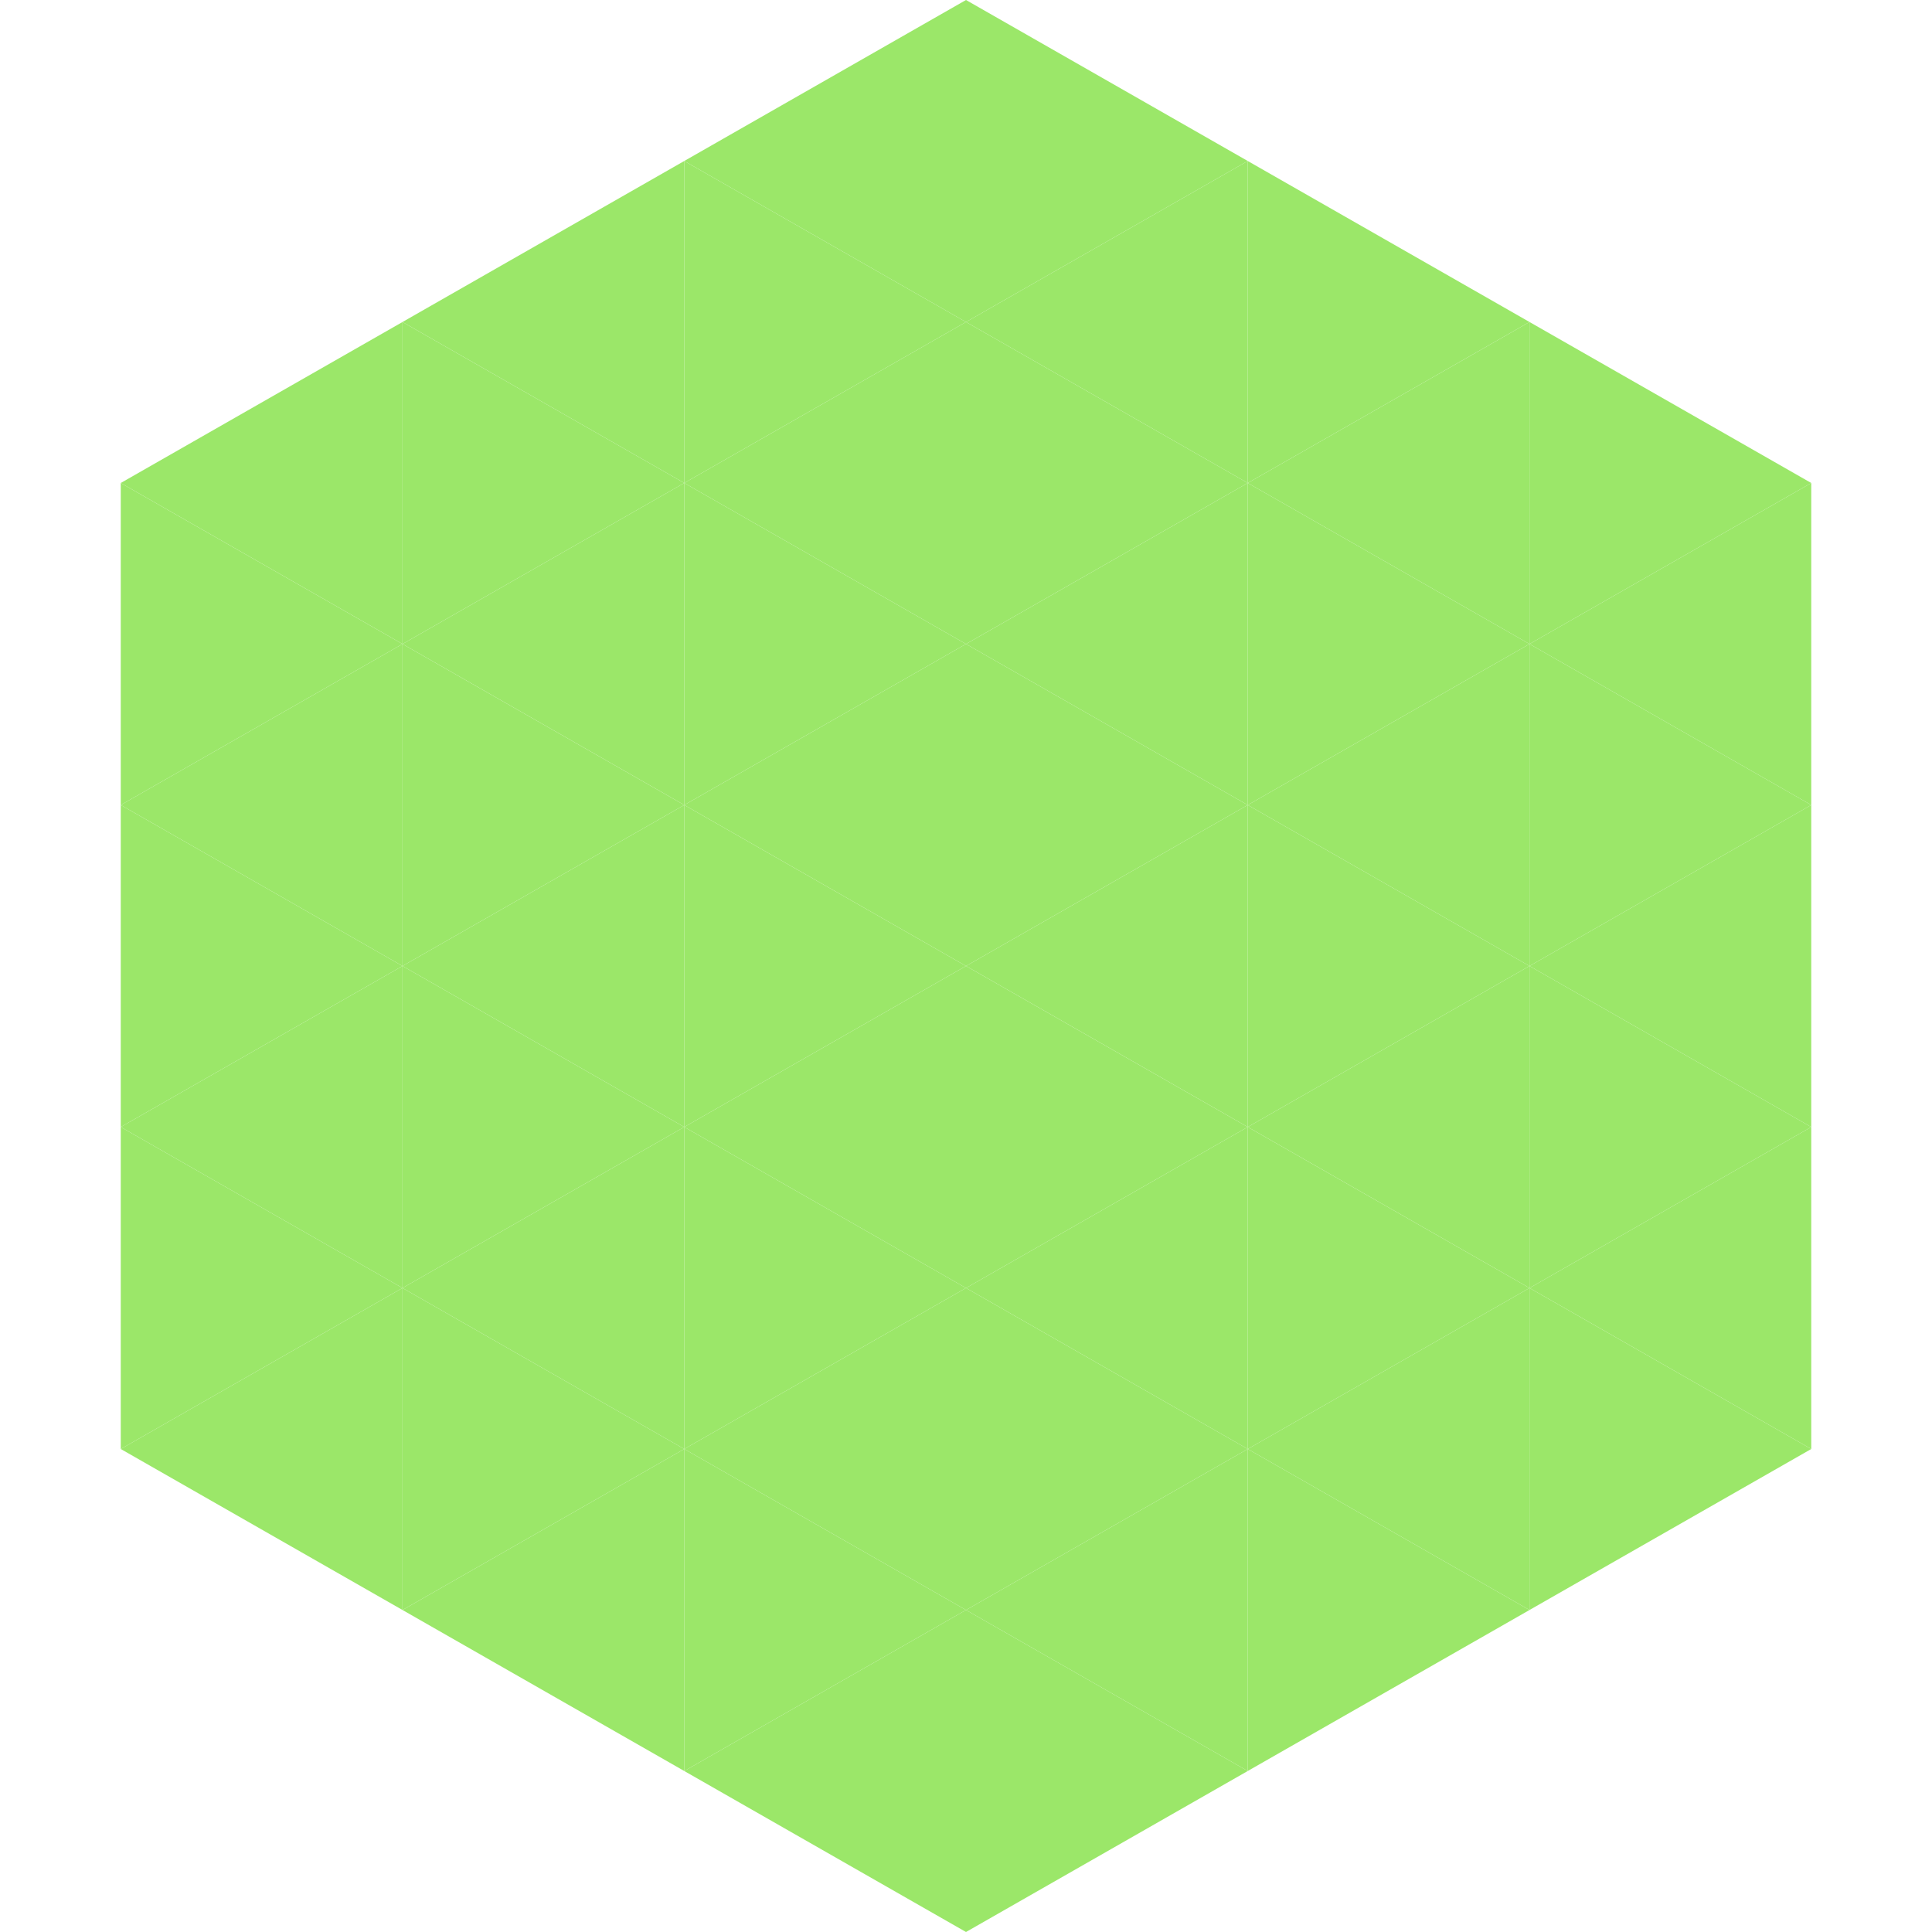 <?xml version="1.0"?>
<!-- Generated by SVGo -->
<svg width="240" height="240"
     xmlns="http://www.w3.org/2000/svg"
     xmlns:xlink="http://www.w3.org/1999/xlink">
<polygon points="50,40 15,60 50,80" style="fill:rgb(155,231,105)" />
<polygon points="190,40 225,60 190,80" style="fill:rgb(155,231,105)" />
<polygon points="15,60 50,80 15,100" style="fill:rgb(155,231,105)" />
<polygon points="225,60 190,80 225,100" style="fill:rgb(155,231,105)" />
<polygon points="50,80 15,100 50,120" style="fill:rgb(155,231,105)" />
<polygon points="190,80 225,100 190,120" style="fill:rgb(155,231,105)" />
<polygon points="15,100 50,120 15,140" style="fill:rgb(155,231,105)" />
<polygon points="225,100 190,120 225,140" style="fill:rgb(155,231,105)" />
<polygon points="50,120 15,140 50,160" style="fill:rgb(155,231,105)" />
<polygon points="190,120 225,140 190,160" style="fill:rgb(155,231,105)" />
<polygon points="15,140 50,160 15,180" style="fill:rgb(155,231,105)" />
<polygon points="225,140 190,160 225,180" style="fill:rgb(155,231,105)" />
<polygon points="50,160 15,180 50,200" style="fill:rgb(155,231,105)" />
<polygon points="190,160 225,180 190,200" style="fill:rgb(155,231,105)" />
<polygon points="15,180 50,200 15,220" style="fill:rgb(255,255,255); fill-opacity:0" />
<polygon points="225,180 190,200 225,220" style="fill:rgb(255,255,255); fill-opacity:0" />
<polygon points="50,0 85,20 50,40" style="fill:rgb(255,255,255); fill-opacity:0" />
<polygon points="190,0 155,20 190,40" style="fill:rgb(255,255,255); fill-opacity:0" />
<polygon points="85,20 50,40 85,60" style="fill:rgb(155,231,105)" />
<polygon points="155,20 190,40 155,60" style="fill:rgb(155,231,105)" />
<polygon points="50,40 85,60 50,80" style="fill:rgb(155,231,105)" />
<polygon points="190,40 155,60 190,80" style="fill:rgb(155,231,105)" />
<polygon points="85,60 50,80 85,100" style="fill:rgb(155,231,105)" />
<polygon points="155,60 190,80 155,100" style="fill:rgb(155,231,105)" />
<polygon points="50,80 85,100 50,120" style="fill:rgb(155,231,105)" />
<polygon points="190,80 155,100 190,120" style="fill:rgb(155,231,105)" />
<polygon points="85,100 50,120 85,140" style="fill:rgb(155,231,105)" />
<polygon points="155,100 190,120 155,140" style="fill:rgb(155,231,105)" />
<polygon points="50,120 85,140 50,160" style="fill:rgb(155,231,105)" />
<polygon points="190,120 155,140 190,160" style="fill:rgb(155,231,105)" />
<polygon points="85,140 50,160 85,180" style="fill:rgb(155,231,105)" />
<polygon points="155,140 190,160 155,180" style="fill:rgb(155,231,105)" />
<polygon points="50,160 85,180 50,200" style="fill:rgb(155,231,105)" />
<polygon points="190,160 155,180 190,200" style="fill:rgb(155,231,105)" />
<polygon points="85,180 50,200 85,220" style="fill:rgb(155,231,105)" />
<polygon points="155,180 190,200 155,220" style="fill:rgb(155,231,105)" />
<polygon points="120,0 85,20 120,40" style="fill:rgb(155,231,105)" />
<polygon points="120,0 155,20 120,40" style="fill:rgb(155,231,105)" />
<polygon points="85,20 120,40 85,60" style="fill:rgb(155,231,105)" />
<polygon points="155,20 120,40 155,60" style="fill:rgb(155,231,105)" />
<polygon points="120,40 85,60 120,80" style="fill:rgb(155,231,105)" />
<polygon points="120,40 155,60 120,80" style="fill:rgb(155,231,105)" />
<polygon points="85,60 120,80 85,100" style="fill:rgb(155,231,105)" />
<polygon points="155,60 120,80 155,100" style="fill:rgb(155,231,105)" />
<polygon points="120,80 85,100 120,120" style="fill:rgb(155,231,105)" />
<polygon points="120,80 155,100 120,120" style="fill:rgb(155,231,105)" />
<polygon points="85,100 120,120 85,140" style="fill:rgb(155,231,105)" />
<polygon points="155,100 120,120 155,140" style="fill:rgb(155,231,105)" />
<polygon points="120,120 85,140 120,160" style="fill:rgb(155,231,105)" />
<polygon points="120,120 155,140 120,160" style="fill:rgb(155,231,105)" />
<polygon points="85,140 120,160 85,180" style="fill:rgb(155,231,105)" />
<polygon points="155,140 120,160 155,180" style="fill:rgb(155,231,105)" />
<polygon points="120,160 85,180 120,200" style="fill:rgb(155,231,105)" />
<polygon points="120,160 155,180 120,200" style="fill:rgb(155,231,105)" />
<polygon points="85,180 120,200 85,220" style="fill:rgb(155,231,105)" />
<polygon points="155,180 120,200 155,220" style="fill:rgb(155,231,105)" />
<polygon points="120,200 85,220 120,240" style="fill:rgb(155,231,105)" />
<polygon points="120,200 155,220 120,240" style="fill:rgb(155,231,105)" />
<polygon points="85,220 120,240 85,260" style="fill:rgb(255,255,255); fill-opacity:0" />
<polygon points="155,220 120,240 155,260" style="fill:rgb(255,255,255); fill-opacity:0" />
</svg>
